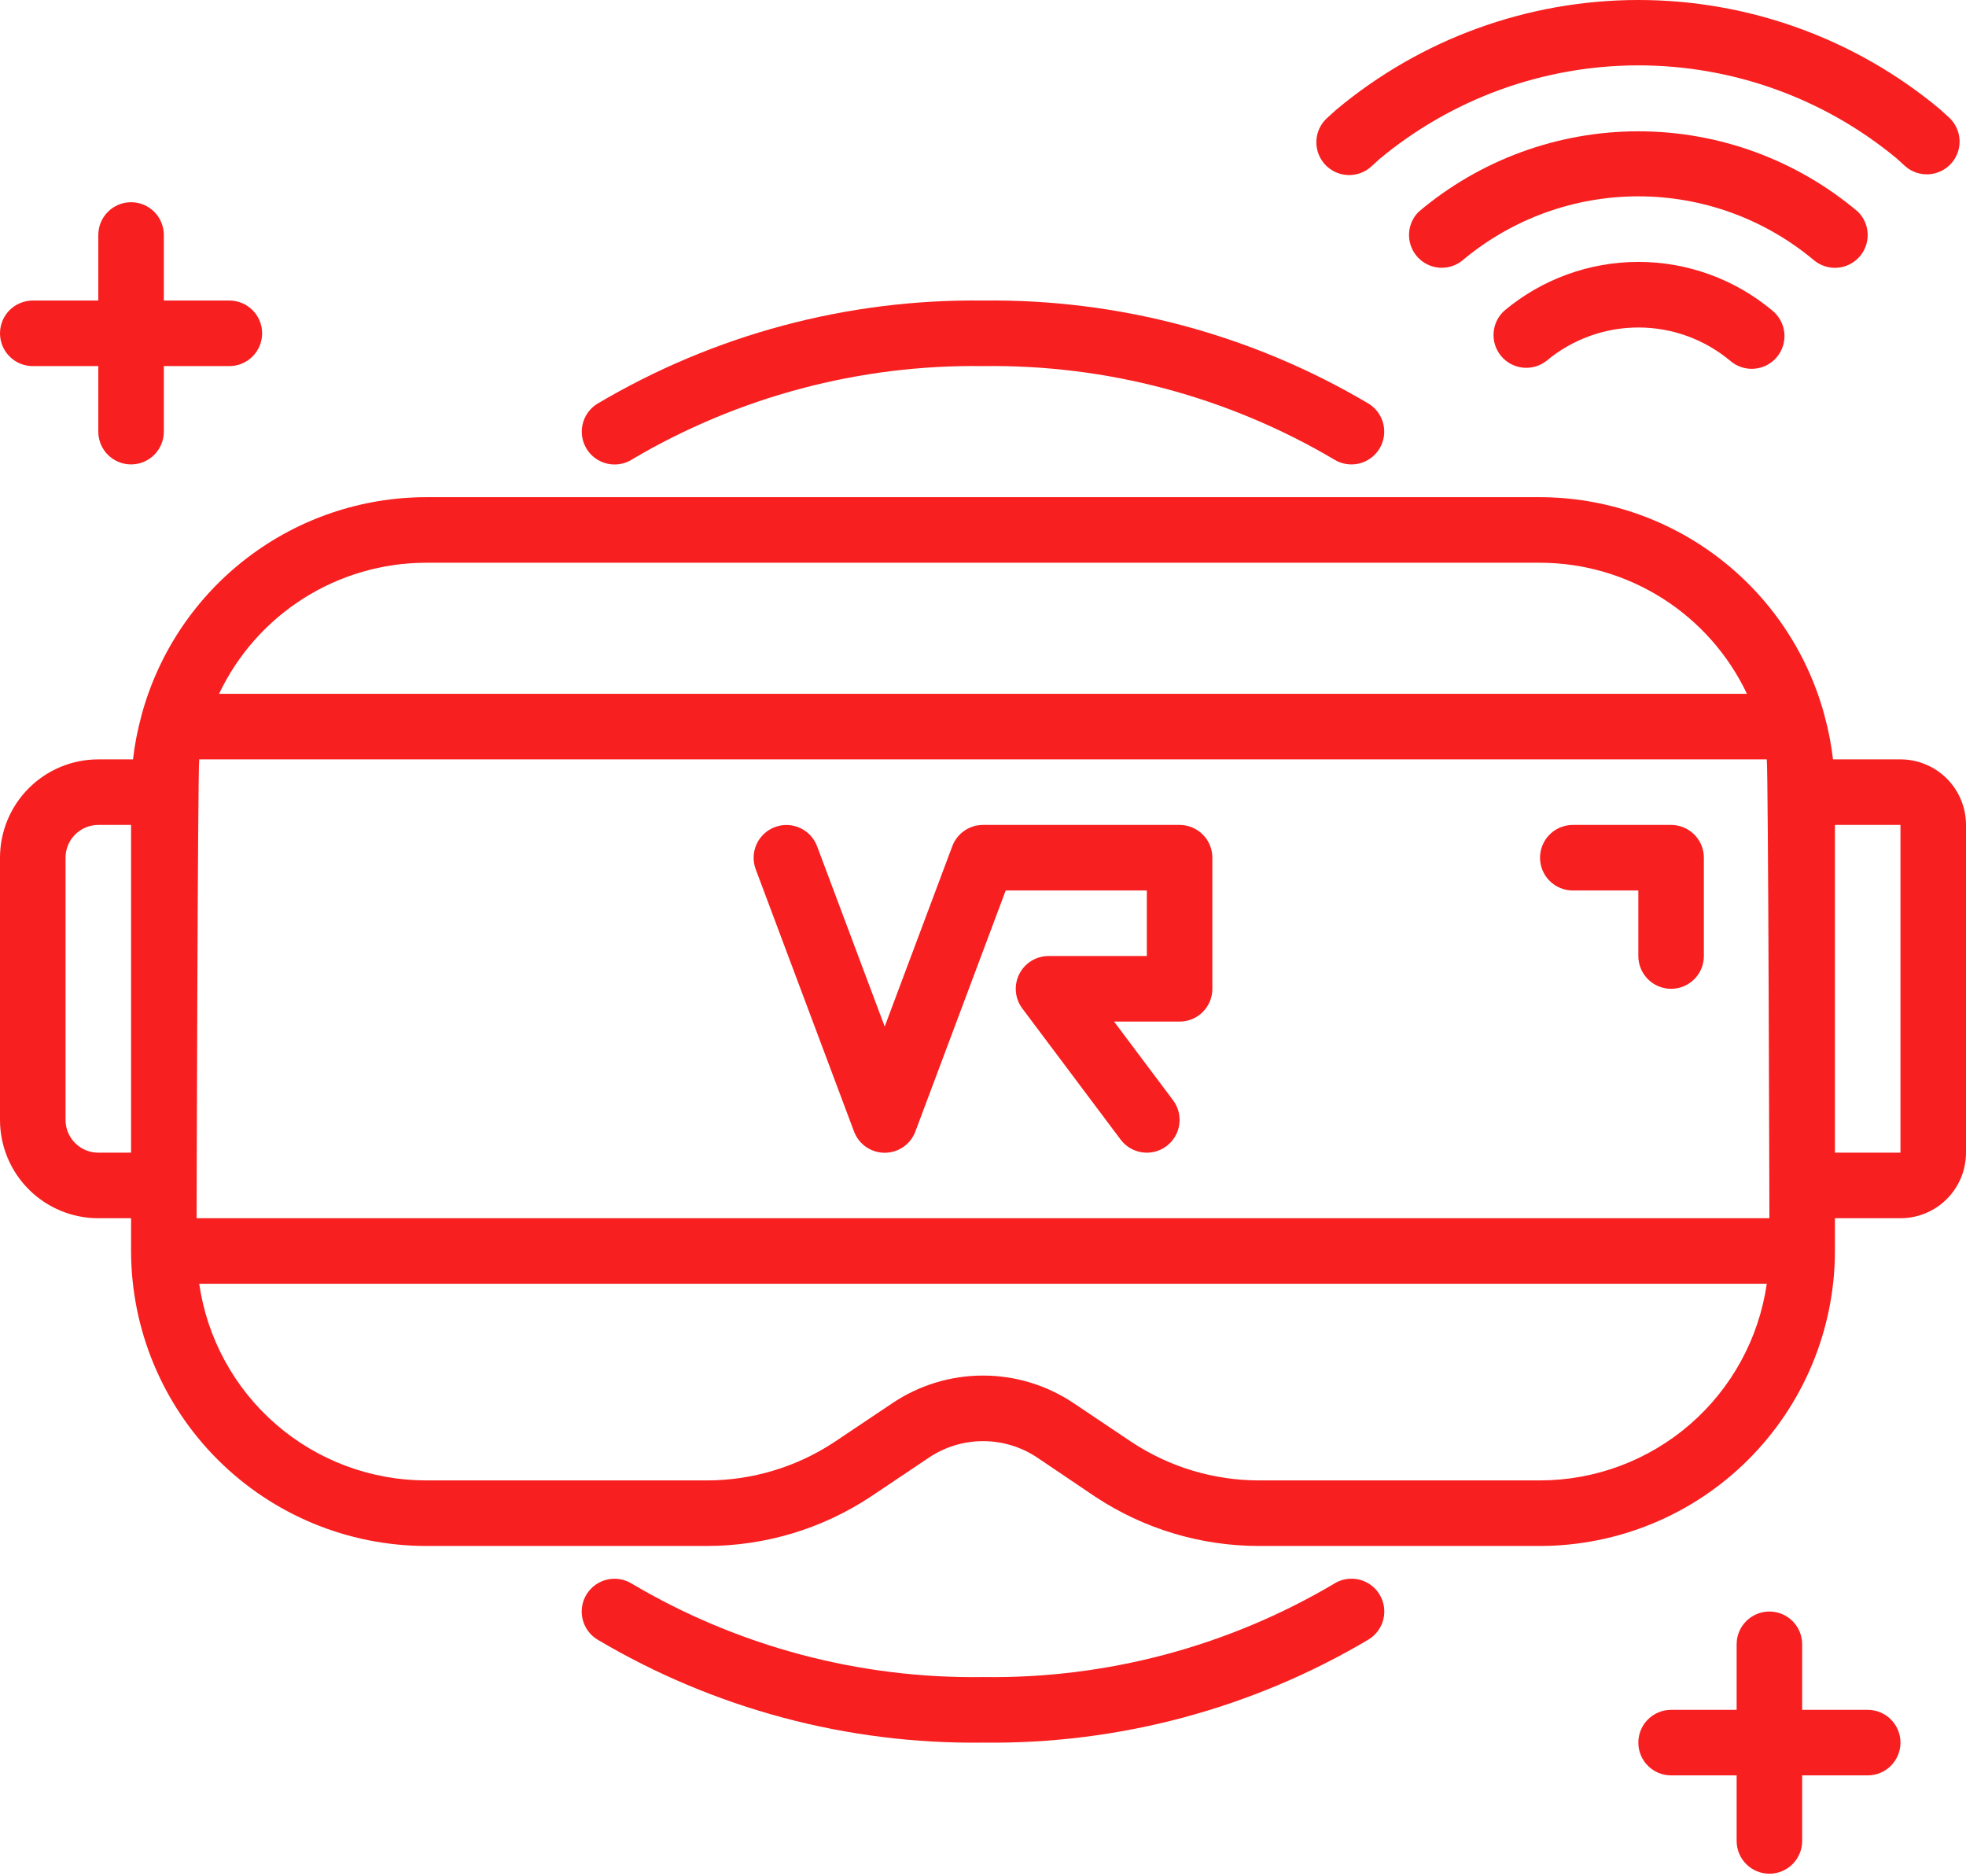 <?xml version="1.0" encoding="UTF-8"?> <svg xmlns="http://www.w3.org/2000/svg" width="195" height="186" viewBox="0 0 195 186" fill="none"><path d="M133.809 17.359C133.154 17.358 132.514 17.159 131.974 16.788C131.434 16.417 131.019 15.892 130.783 15.28C130.547 14.669 130.501 14.001 130.651 13.364C130.801 12.726 131.141 12.149 131.625 11.707L132.503 10.911C140.893 3.879 151.487 0.017 162.434 5.78802e-05C173.382 -0.017 183.988 3.811 192.4 10.817L193.375 11.704C193.982 12.292 194.336 13.092 194.362 13.937C194.389 14.781 194.085 15.602 193.517 16.227C192.948 16.851 192.158 17.23 191.315 17.282C190.472 17.334 189.642 17.057 189.001 16.508L188.13 15.715C180.906 9.731 171.817 6.465 162.437 6.482C153.058 6.5 143.981 9.799 136.779 15.809L136.012 16.514C135.41 17.062 134.623 17.363 133.809 17.359ZM188.5 75.303H181.808C181.64 73.847 181.361 72.405 180.973 70.991C180.947 70.916 180.944 70.835 180.915 70.76C179.206 64.599 175.528 59.167 170.442 55.293C165.357 51.418 159.143 49.315 152.75 49.303H42.25C35.858 49.315 29.645 51.417 24.559 55.29C19.474 59.163 15.795 64.594 14.085 70.753C14.056 70.828 14.053 70.909 14.027 70.984C13.639 72.4 13.359 73.844 13.192 75.303H9.75C7.164 75.303 4.684 76.331 2.856 78.159C1.027 79.987 0 82.468 0 85.053V111.053C0 113.639 1.027 116.119 2.856 117.948C4.684 119.776 7.164 120.803 9.75 120.803H13V124.053C13.009 131.808 16.094 139.242 21.578 144.726C27.061 150.209 34.495 153.294 42.25 153.303H70.135C75.916 153.299 81.567 151.593 86.385 148.399L92.108 144.561C93.704 143.483 95.586 142.907 97.511 142.907C99.437 142.907 101.319 143.483 102.915 144.561L108.647 148.428C113.459 151.608 119.098 153.303 124.865 153.303H152.75C160.505 153.294 167.939 150.209 173.422 144.726C178.906 139.242 181.991 131.808 182 124.053V120.803H188.5C190.224 120.803 191.877 120.118 193.096 118.9C194.315 117.681 195 116.027 195 114.303V81.803C195 80.079 194.315 78.426 193.096 77.207C191.877 75.988 190.224 75.303 188.5 75.303ZM19.5 120.803C19.5 120.803 19.607 76.369 19.76 75.303H175.24C175.393 76.369 175.5 120.803 175.5 120.803H19.5ZM42.25 55.803H152.75C157.05 55.809 161.26 57.033 164.892 59.334C168.525 61.635 171.431 64.918 173.274 68.803H21.726C23.569 64.918 26.475 61.635 30.108 59.334C33.74 57.033 37.95 55.809 42.25 55.803ZM9.75 114.303C8.888 114.303 8.061 113.961 7.452 113.351C6.842 112.742 6.5 111.915 6.5 111.053V85.053C6.5 84.191 6.842 83.365 7.452 82.755C8.061 82.146 8.888 81.803 9.75 81.803H13V114.303H9.75ZM152.75 146.803H124.865C120.377 146.799 115.989 145.477 112.245 143.001L106.525 139.166C103.86 137.366 100.718 136.405 97.502 136.405C94.286 136.405 91.143 137.366 88.478 139.166L82.778 142.985C79.029 145.47 74.632 146.798 70.135 146.803H42.25C36.784 146.797 31.503 144.823 27.373 141.242C23.243 137.661 20.541 132.713 19.76 127.303H175.24C174.459 132.713 171.757 137.661 167.627 141.242C163.497 144.823 158.216 146.797 152.75 146.803ZM182 114.303V81.803H188.5V114.303H182ZM62.676 45.563C73.213 39.336 85.262 36.133 97.5 36.303C109.738 36.133 121.787 39.336 132.324 45.563C133.056 46.019 133.94 46.165 134.781 45.969C135.621 45.773 136.35 45.252 136.806 44.519C137.261 43.787 137.408 42.903 137.212 42.062C137.016 41.222 136.495 40.493 135.762 40.038C124.191 33.175 110.952 29.634 97.5 29.803C84.047 29.636 70.808 33.179 59.238 40.044C58.505 40.5 57.984 41.228 57.788 42.069C57.592 42.909 57.739 43.793 58.194 44.526C58.651 45.258 59.379 45.78 60.219 45.976C61.06 46.171 61.944 46.025 62.676 45.569V45.563ZM132.33 157.044C121.793 163.275 109.741 166.479 97.5 166.303C85.259 166.479 73.207 163.275 62.67 157.044C62.307 156.818 61.903 156.666 61.482 156.596C61.06 156.527 60.629 156.541 60.213 156.637C59.797 156.734 59.404 156.912 59.056 157.161C58.709 157.41 58.414 157.725 58.188 158.087C57.962 158.45 57.81 158.854 57.74 159.275C57.671 159.697 57.685 160.128 57.781 160.544C57.878 160.96 58.056 161.353 58.305 161.701C58.554 162.048 58.868 162.343 59.231 162.569C70.803 169.436 84.045 172.978 97.5 172.803C110.956 172.976 124.198 169.432 135.769 162.563C136.501 162.107 137.023 161.378 137.219 160.538C137.414 159.697 137.268 158.813 136.812 158.081C136.356 157.348 135.628 156.827 134.787 156.631C133.947 156.435 133.063 156.582 132.33 157.038V157.044Z" fill="#f71f1f"></path><path d="M117 81.803H97.5C96.838 81.803 96.192 82.005 95.647 82.382C95.103 82.758 94.687 83.293 94.455 83.913L87.75 101.797L81.045 83.922C80.896 83.522 80.669 83.156 80.378 82.844C80.087 82.531 79.737 82.279 79.349 82.102C78.961 81.925 78.541 81.826 78.115 81.811C77.688 81.796 77.262 81.865 76.862 82.015C76.463 82.164 76.096 82.391 75.784 82.682C75.471 82.973 75.219 83.322 75.042 83.711C74.865 84.099 74.766 84.519 74.751 84.945C74.736 85.372 74.805 85.797 74.955 86.197L84.705 112.197C84.936 112.818 85.352 113.354 85.896 113.731C86.441 114.109 87.087 114.312 87.75 114.312C88.413 114.312 89.059 114.109 89.604 113.731C90.148 113.354 90.564 112.818 90.795 112.197L99.752 88.303H113.75V94.803H104C103.396 94.803 102.805 94.971 102.291 95.289C101.778 95.606 101.363 96.06 101.093 96.6C100.823 97.14 100.709 97.744 100.763 98.345C100.817 98.946 101.038 99.52 101.4 100.003L111.15 113.003C111.406 113.345 111.727 113.632 112.094 113.85C112.461 114.067 112.868 114.21 113.29 114.271C113.713 114.331 114.143 114.308 114.557 114.202C114.97 114.096 115.359 113.909 115.7 113.653C116.041 113.397 116.329 113.076 116.547 112.709C116.764 112.342 116.907 111.935 116.967 111.513C117.028 111.09 117.004 110.66 116.898 110.247C116.792 109.833 116.606 109.445 116.35 109.103L110.5 101.303H117C117.862 101.303 118.689 100.961 119.298 100.351C119.908 99.742 120.25 98.915 120.25 98.053V85.053C120.25 84.191 119.908 83.365 119.298 82.755C118.689 82.146 117.862 81.803 117 81.803ZM149.247 30.778C148.608 31.337 148.213 32.123 148.146 32.969C148.08 33.815 148.347 34.653 148.89 35.305C149.433 35.957 150.209 36.37 151.053 36.457C151.897 36.544 152.742 36.298 153.406 35.77C155.961 33.641 159.181 32.474 162.507 32.474C165.832 32.474 169.052 33.641 171.606 35.77C171.933 36.056 172.313 36.273 172.724 36.409C173.135 36.546 173.57 36.598 174.002 36.564C174.434 36.53 174.855 36.41 175.24 36.211C175.624 36.012 175.966 35.738 176.243 35.405C176.521 35.072 176.729 34.687 176.855 34.272C176.981 33.858 177.024 33.422 176.979 32.991C176.935 32.56 176.805 32.142 176.596 31.762C176.388 31.382 176.106 31.048 175.767 30.778C172.046 27.673 167.353 25.971 162.507 25.971C157.66 25.971 152.967 27.673 149.247 30.778ZM185.25 169.553H178.75V163.053C178.75 162.191 178.408 161.365 177.798 160.755C177.189 160.146 176.362 159.803 175.5 159.803C174.638 159.803 173.811 160.146 173.202 160.755C172.592 161.365 172.25 162.191 172.25 163.053V169.553H165.75C164.888 169.553 164.061 169.896 163.452 170.505C162.842 171.115 162.5 171.941 162.5 172.803C162.5 173.665 162.842 174.492 163.452 175.101C164.061 175.711 164.888 176.053 165.75 176.053H172.25V182.553C172.25 183.415 172.592 184.242 173.202 184.851C173.811 185.461 174.638 185.803 175.5 185.803C176.362 185.803 177.189 185.461 177.798 184.851C178.408 184.242 178.75 183.415 178.75 182.553V176.053H185.25C186.112 176.053 186.939 175.711 187.548 175.101C188.158 174.492 188.5 173.665 188.5 172.803C188.5 171.941 188.158 171.115 187.548 170.505C186.939 169.896 186.112 169.553 185.25 169.553ZM3.25 36.303H9.75V42.803C9.75 43.665 10.092 44.492 10.702 45.101C11.311 45.711 12.138 46.053 13 46.053C13.862 46.053 14.689 45.711 15.298 45.101C15.908 44.492 16.25 43.665 16.25 42.803V36.303H22.75C23.612 36.303 24.439 35.961 25.048 35.351C25.658 34.742 26 33.915 26 33.053C26 32.191 25.658 31.365 25.048 30.755C24.439 30.146 23.612 29.803 22.75 29.803H16.25V23.303C16.25 22.441 15.908 21.615 15.298 21.005C14.689 20.396 13.862 20.053 13 20.053C12.138 20.053 11.311 20.396 10.702 21.005C10.092 21.615 9.75 22.441 9.75 23.303V29.803H3.25C2.388 29.803 1.561 30.146 0.952 30.755C0.342 31.365 0 32.191 0 33.053C0 33.915 0.342 34.742 0.952 35.351C1.561 35.961 2.388 36.303 3.25 36.303ZM165.75 81.803H156C155.138 81.803 154.311 82.146 153.702 82.755C153.092 83.365 152.75 84.191 152.75 85.053C152.75 85.915 153.092 86.742 153.702 87.351C154.311 87.961 155.138 88.303 156 88.303H162.5V94.803C162.5 95.665 162.842 96.492 163.452 97.101C164.061 97.711 164.888 98.053 165.75 98.053C166.612 98.053 167.439 97.711 168.048 97.101C168.658 96.492 169 95.665 169 94.803V85.053C169 84.191 168.658 83.365 168.048 82.755C167.439 82.146 166.612 81.803 165.75 81.803Z" fill="#f71f1f"></path><path d="M143 26.553C143.761 26.554 144.499 26.287 145.083 25.799C149.964 21.71 156.129 19.469 162.497 19.469C168.865 19.469 175.029 21.71 179.91 25.799C180.552 26.337 181.377 26.607 182.213 26.552C183.048 26.497 183.83 26.121 184.396 25.503C184.961 24.885 185.266 24.073 185.248 23.236C185.229 22.398 184.887 21.601 184.294 21.009C178.204 15.851 170.481 13.021 162.5 13.021C154.519 13.021 146.796 15.851 140.705 21.009C140.252 21.463 139.944 22.042 139.819 22.671C139.694 23.301 139.759 23.953 140.004 24.546C140.25 25.139 140.665 25.646 141.198 26.003C141.731 26.36 142.358 26.552 143 26.553Z" fill="#f71f1f"></path></svg> 